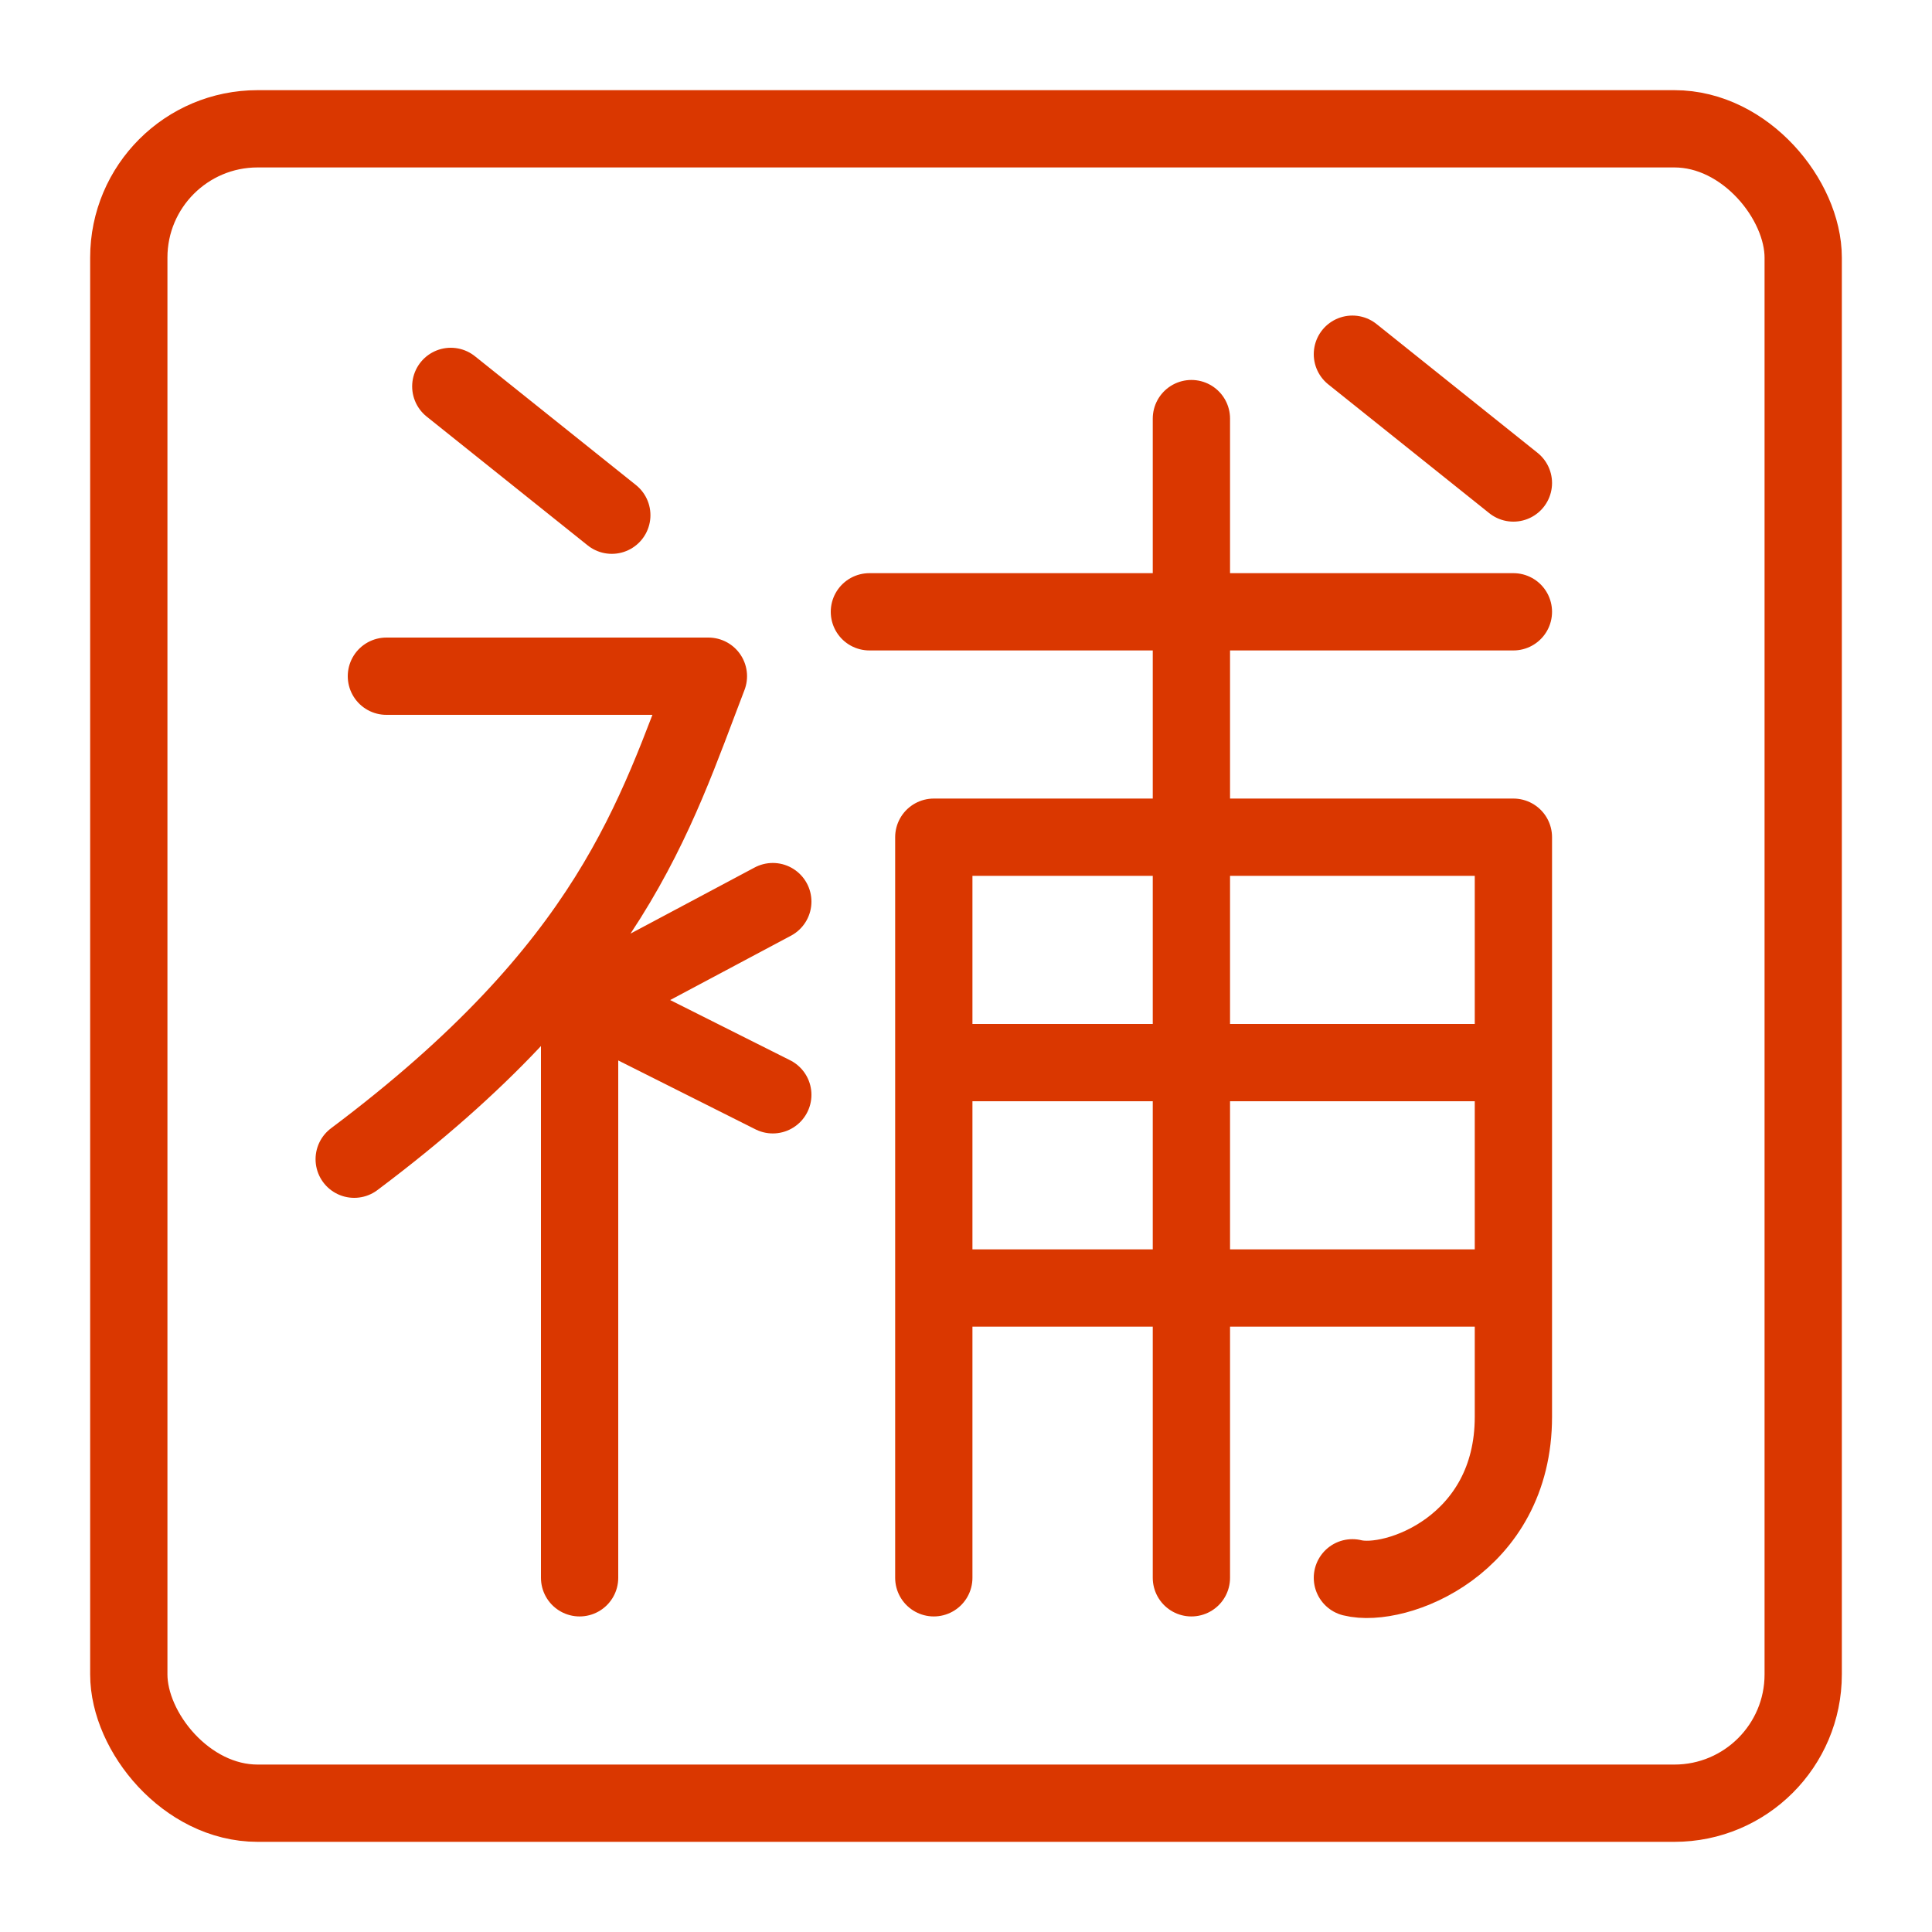 <svg width="30" height="30" fill="none" xmlns="http://www.w3.org/2000/svg"><g clip-path="url(#a)" stroke="#DA3700" stroke-width="1.2"><path d="M6 10.5h5c-.833 2.167-1.5 4.5-5.5 7.5M9 15v9.5M13.5 9.5h10M14.5 13v11.5M23.5 13h-9M21 24.5c.667.167 2.5-.5 2.5-2.5v-9M18.5 6.5v18M21 5.5l2.5 2M7 6l2.5 2M8.717 15.352 12 17M9 15.598 12 14M14.5 16.5H23M15 20h8" stroke-linecap="round" stroke-linejoin="round"/><rect x="2" y="2" width="26" height="26" rx="2"/></g><defs><clipPath id="a"><path fill="#fff" d="M0 0h30v30H0z"/></clipPath></defs></svg>
